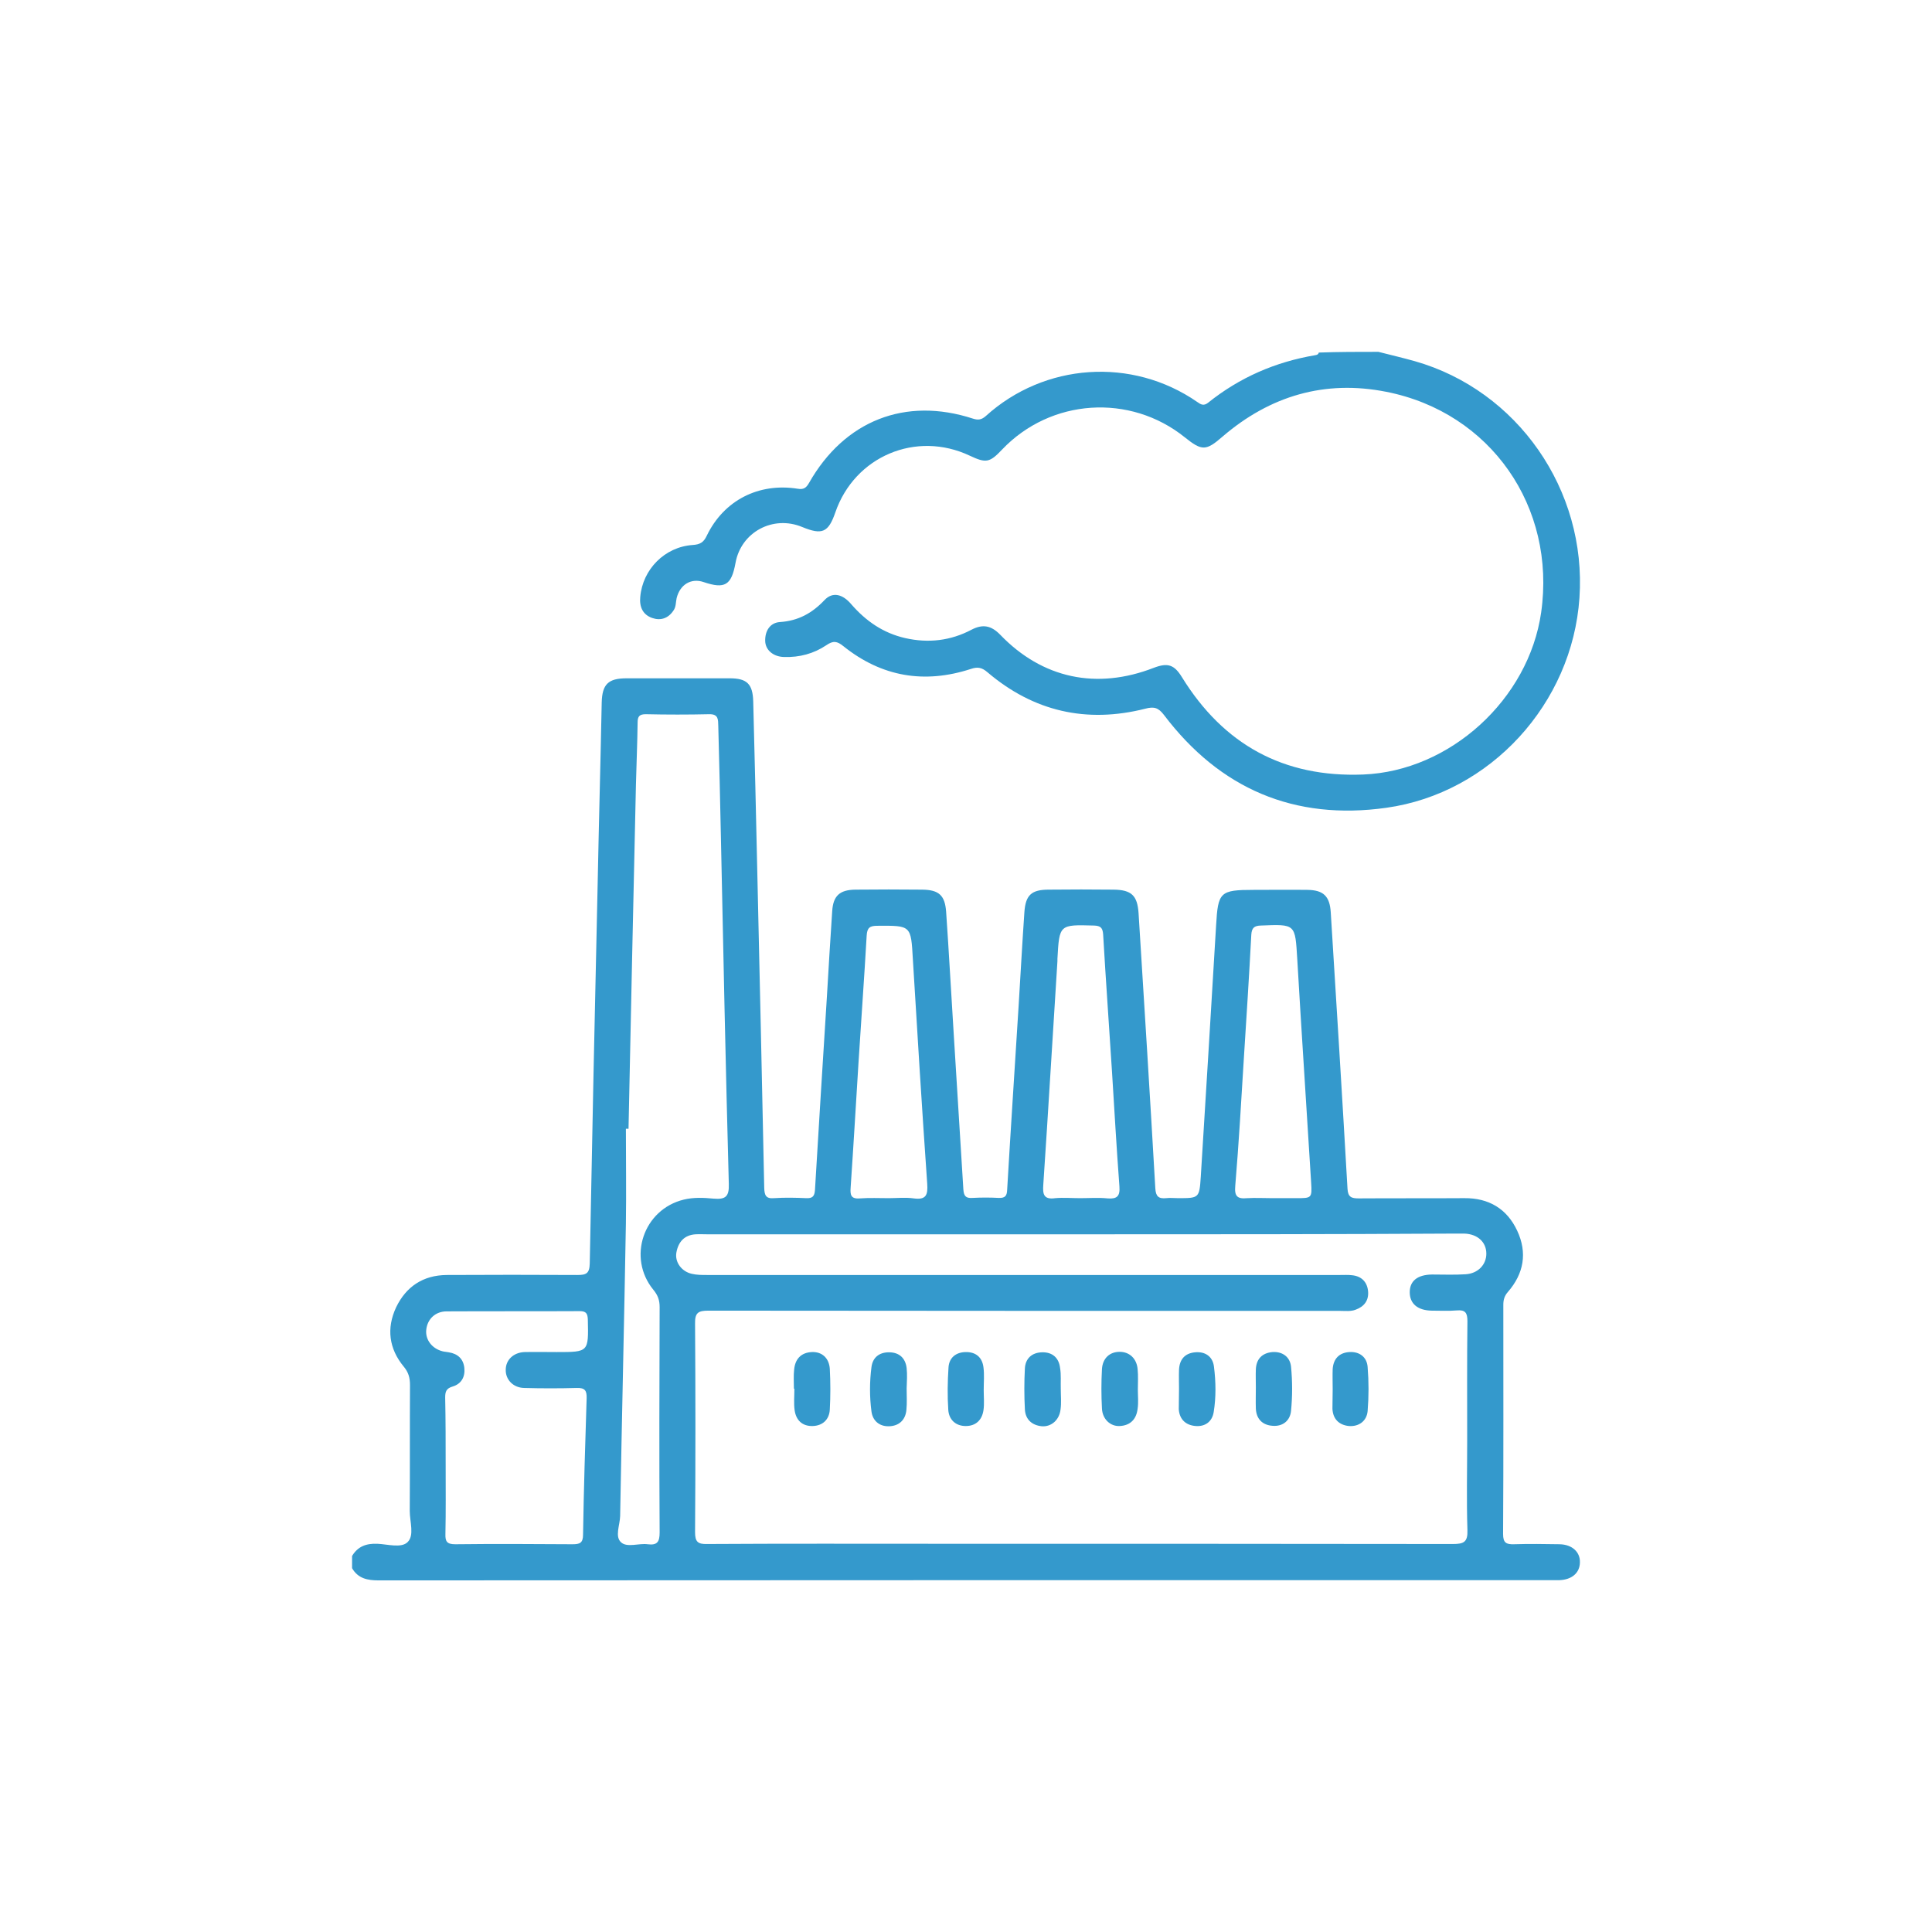 <?xml version="1.0" encoding="utf-8"?>
<!-- Generator: Adobe Illustrator 25.2.0, SVG Export Plug-In . SVG Version: 6.00 Build 0)  -->
<svg version="1.1" id="Capa_1" xmlns="http://www.w3.org/2000/svg" xmlns:xlink="http://www.w3.org/1999/xlink" x="0px" y="0px"
	 viewBox="0 0 80.72 80.72" style="enable-background:new 0 0 80.72 80.72;" xml:space="preserve">
<style type="text/css">
	.st0{fill:#3499CC;}
</style>
<g>
	<path class="st0" d="M14.71,65.01c0.24-0.4,0.59-0.53,1.06-0.51c0.43,0.02,1,0.19,1.26-0.07c0.29-0.28,0.09-0.85,0.09-1.3
		c0.01-1.75,0-3.51,0.01-5.26c0-0.3-0.06-0.53-0.26-0.77c-0.62-0.75-0.73-1.6-0.32-2.48c0.42-0.87,1.13-1.34,2.11-1.35
		c1.82-0.01,3.64-0.01,5.46,0c0.37,0,0.51-0.06,0.52-0.48c0.1-5.28,0.21-10.55,0.33-15.83c0.05-2.54,0.12-5.08,0.17-7.61
		c0.02-0.76,0.27-1.01,1.04-1.01c1.44,0,2.87,0,4.31,0c0.71,0,0.96,0.23,0.98,0.96c0.06,2.37,0.12,4.74,0.17,7.11
		c0.1,4.41,0.2,8.82,0.29,13.22c0.01,0.31,0.07,0.46,0.41,0.43c0.45-0.03,0.9-0.02,1.35,0c0.25,0.01,0.34-0.07,0.36-0.34
		c0.16-2.7,0.33-5.4,0.5-8.1c0.07-1.18,0.14-2.37,0.22-3.55c0.04-0.64,0.31-0.89,0.96-0.9c0.94-0.01,1.87-0.01,2.81,0
		c0.69,0.01,0.94,0.24,0.99,0.92c0.12,1.72,0.21,3.43,0.32,5.15c0.13,2.15,0.27,4.3,0.4,6.45c0.02,0.28,0.1,0.38,0.38,0.36
		c0.37-0.02,0.74-0.02,1.1,0c0.27,0.01,0.34-0.09,0.35-0.34c0.15-2.57,0.32-5.13,0.48-7.7c0.08-1.3,0.15-2.6,0.24-3.9
		c0.05-0.72,0.3-0.94,1.02-0.94c0.9-0.01,1.8-0.01,2.71,0c0.75,0.01,0.99,0.25,1.04,0.98c0.24,3.83,0.48,7.66,0.7,11.5
		c0.02,0.34,0.14,0.44,0.45,0.41c0.17-0.02,0.33,0,0.5,0c0.88,0,0.89,0,0.95-0.9c0.22-3.5,0.43-7,0.64-10.5
		c0.08-1.39,0.16-1.48,1.57-1.48c0.75,0,1.5-0.01,2.25,0c0.67,0.01,0.93,0.27,0.97,0.94c0.24,3.85,0.48,7.7,0.7,11.55
		c0.02,0.35,0.17,0.4,0.47,0.4c1.47-0.01,2.94,0,4.41-0.01c1.02-0.01,1.78,0.44,2.21,1.36c0.43,0.92,0.28,1.79-0.39,2.56
		c-0.15,0.17-0.19,0.34-0.19,0.54c0,3.19,0.01,6.38-0.01,9.57c0,0.37,0.13,0.44,0.46,0.43c0.63-0.02,1.27-0.01,1.9,0
		c0.53,0.01,0.87,0.33,0.85,0.77c-0.01,0.43-0.34,0.71-0.85,0.73c-0.08,0-0.17,0-0.25,0c-16.36,0-32.73,0-49.09,0.01
		c-0.47,0-0.86-0.08-1.11-0.51C14.71,65.35,14.71,65.18,14.71,65.01z M45.19,51.57c-5.21,0-10.42,0-15.63,0c-0.17,0-0.33-0.01-0.5,0
		c-0.47,0.03-0.72,0.32-0.8,0.76c-0.07,0.4,0.21,0.79,0.64,0.89c0.21,0.05,0.43,0.05,0.64,0.05c8.82,0,17.63,0,26.45,0
		c0.17,0,0.33-0.01,0.5,0.01c0.41,0.04,0.64,0.3,0.67,0.68c0.03,0.37-0.16,0.63-0.52,0.76c-0.21,0.08-0.43,0.05-0.64,0.05
		c-8.8,0-17.6,0-26.4-0.01c-0.42,0-0.57,0.08-0.56,0.54c0.02,2.91,0.02,5.81,0,8.72c0,0.4,0.12,0.5,0.5,0.49
		c3.22-0.02,6.44-0.01,9.67-0.01c7.16,0,14.33,0,21.49,0.01c0.46,0,0.63-0.08,0.61-0.59c-0.04-1.25-0.01-2.5-0.01-3.76
		c0-1.65-0.01-3.31,0.01-4.96c0-0.35-0.09-0.48-0.44-0.45c-0.35,0.03-0.7,0.01-1.05,0.01c-0.59-0.01-0.92-0.29-0.92-0.77
		c0-0.47,0.32-0.73,0.93-0.74c0.47,0,0.94,0.02,1.4-0.01c0.52-0.03,0.87-0.4,0.87-0.86c0-0.49-0.37-0.82-0.92-0.84
		c-0.13,0-0.27,0-0.4,0C55.58,51.57,50.39,51.57,45.19,51.57z M26.26,47.16c-0.04,0-0.07,0-0.11,0c0,1.32,0.02,2.64,0,3.96
		c-0.07,4.07-0.17,8.15-0.24,12.22c-0.01,0.38-0.23,0.86,0.04,1.1c0.25,0.23,0.74,0.03,1.11,0.08c0.4,0.05,0.5-0.1,0.5-0.49
		c-0.02-3.14-0.01-6.28,0-9.42c0-0.28-0.07-0.49-0.26-0.72c-1.1-1.34-0.42-3.36,1.27-3.77c0.41-0.1,0.83-0.08,1.25-0.04
		c0.49,0.04,0.65-0.08,0.63-0.62c-0.13-4.82-0.23-9.65-0.33-14.47c-0.03-1.55-0.07-3.1-0.11-4.66c-0.01-0.25,0.02-0.5-0.38-0.49
		c-0.88,0.02-1.77,0.02-2.65,0c-0.26,0-0.34,0.09-0.34,0.34c-0.01,0.87-0.05,1.74-0.07,2.6C26.46,37.58,26.36,42.37,26.26,47.16z
		 M18.62,61.24c0,0.95,0.01,1.9-0.01,2.85c-0.01,0.31,0.06,0.43,0.41,0.43c1.63-0.02,3.27-0.01,4.9,0c0.3,0,0.44-0.05,0.44-0.4
		c0.03-1.9,0.09-3.8,0.15-5.7c0.01-0.32-0.07-0.44-0.41-0.43c-0.73,0.02-1.47,0.02-2.2,0c-0.46-0.01-0.78-0.35-0.77-0.76
		c0-0.41,0.32-0.72,0.78-0.74c0.45-0.01,0.9,0,1.35,0c1.34,0,1.33,0,1.3-1.36c-0.01-0.25-0.07-0.35-0.34-0.35
		c-1.85,0.01-3.7,0-5.56,0.01c-0.47,0-0.8,0.32-0.85,0.76c-0.05,0.42,0.24,0.8,0.69,0.91c0.08,0.02,0.16,0.02,0.25,0.04
		c0.38,0.06,0.61,0.28,0.65,0.65c0.04,0.37-0.12,0.67-0.49,0.78c-0.27,0.08-0.31,0.22-0.31,0.46
		C18.62,59.34,18.62,60.29,18.62,61.24z M37.13,50.06c0.35,0,0.7-0.04,1.05,0.01c0.52,0.07,0.59-0.15,0.56-0.61
		c-0.22-3.13-0.41-6.25-0.6-9.38c-0.08-1.42-0.07-1.41-1.48-1.4c-0.31,0-0.43,0.07-0.45,0.41c-0.1,1.76-0.23,3.53-0.34,5.29
		c-0.11,1.75-0.21,3.49-0.33,5.24c-0.02,0.29,0,0.48,0.38,0.45C36.33,50.04,36.73,50.06,37.13,50.06z M53.16,50.06
		c0.33,0,0.67,0,1,0c0.64,0,0.66,0,0.62-0.65c-0.19-3.11-0.4-6.23-0.58-9.34c-0.09-1.47-0.06-1.46-1.53-1.4
		c-0.27,0.01-0.37,0.1-0.39,0.38c-0.09,1.72-0.2,3.43-0.31,5.15c-0.11,1.78-0.21,3.56-0.36,5.34c-0.04,0.44,0.08,0.56,0.5,0.52
		C52.46,50.04,52.81,50.06,53.16,50.06z M45.13,50.06c0.38,0,0.77-0.03,1.15,0.01c0.39,0.03,0.52-0.09,0.49-0.5
		c-0.12-1.6-0.21-3.19-0.31-4.79c-0.12-1.91-0.26-3.82-0.37-5.74c-0.02-0.28-0.11-0.36-0.38-0.37c-1.45-0.04-1.45-0.05-1.53,1.39
		c0,0.03,0,0.07,0,0.1c-0.2,3.11-0.38,6.22-0.59,9.33c-0.03,0.4,0.01,0.64,0.5,0.57C44.43,50.03,44.78,50.06,45.13,50.06z"/>
	<path class="st0" d="M57.59,14.7c0.51,0.13,1.02,0.25,1.52,0.39c4.29,1.22,7.19,5.38,6.88,9.89c-0.3,4.41-3.71,8.16-8.07,8.77
		c-3.84,0.54-6.95-0.79-9.29-3.88c-0.23-0.3-0.41-0.36-0.78-0.26c-2.45,0.62-4.66,0.12-6.59-1.52c-0.23-0.2-0.41-0.24-0.7-0.14
		c-1.94,0.63-3.72,0.33-5.32-0.95c-0.27-0.22-0.43-0.24-0.72-0.04c-0.52,0.35-1.12,0.51-1.76,0.49c-0.44-0.01-0.78-0.28-0.79-0.67
		c-0.01-0.42,0.2-0.76,0.61-0.79c0.77-0.05,1.35-0.37,1.87-0.92c0.33-0.35,0.75-0.26,1.12,0.18c0.61,0.7,1.33,1.2,2.25,1.41
		c0.97,0.22,1.9,0.11,2.77-0.35c0.48-0.25,0.83-0.17,1.2,0.21c1.76,1.83,4.03,2.31,6.42,1.38c0.58-0.22,0.85-0.13,1.17,0.39
		c1.74,2.82,4.25,4.2,7.57,4.07c3.63-0.14,6.92-3.14,7.44-6.77c0.63-4.41-2.11-8.36-6.47-9.22c-2.57-0.51-4.86,0.17-6.84,1.87
		c-0.69,0.6-0.86,0.61-1.58,0.03c-2.29-1.84-5.6-1.62-7.63,0.51c-0.52,0.55-0.67,0.58-1.35,0.26c-2.24-1.06-4.81,0.02-5.62,2.37
		c-0.29,0.84-0.55,0.95-1.38,0.61c-1.22-0.51-2.56,0.21-2.79,1.5c-0.17,0.93-0.44,1.1-1.33,0.8c-0.52-0.18-0.99,0.1-1.13,0.67
		c-0.04,0.18-0.02,0.37-0.14,0.53c-0.22,0.32-0.53,0.42-0.88,0.3c-0.4-0.14-0.54-0.47-0.5-0.88c0.1-1.15,1.02-2.09,2.19-2.17
		c0.31-0.02,0.46-0.11,0.59-0.39c0.71-1.47,2.16-2.22,3.8-1.96c0.24,0.04,0.35-0.03,0.47-0.24c1.48-2.61,4.03-3.61,6.85-2.69
		c0.22,0.07,0.36,0.05,0.54-0.11c2.44-2.21,6.1-2.48,8.84-0.58c0.14,0.1,0.26,0.17,0.44,0.03c1.32-1.06,2.82-1.71,4.48-1.99
		c0.07-0.01,0.13-0.03,0.15-0.11C55.92,14.7,56.76,14.7,57.59,14.7z"/>
	<path class="st0" d="M41.1,58.08c0,0.28,0.03,0.57-0.01,0.84c-0.06,0.41-0.32,0.66-0.74,0.66c-0.42,0-0.7-0.26-0.73-0.67
		c-0.04-0.59-0.03-1.19,0.01-1.79c0.03-0.39,0.3-0.62,0.71-0.63c0.43-0.01,0.7,0.22,0.75,0.64C41.13,57.44,41.1,57.76,41.1,58.08
		C41.1,58.08,41.1,58.08,41.1,58.08z"/>
	<path class="st0" d="M37.88,58.01c0,0.3,0.02,0.6-0.01,0.9c-0.04,0.42-0.31,0.67-0.73,0.68c-0.4,0.01-0.68-0.23-0.73-0.62
		c-0.08-0.61-0.08-1.23,0-1.85c0.05-0.4,0.32-0.62,0.73-0.62c0.43,0,0.69,0.24,0.74,0.66C37.91,57.44,37.89,57.72,37.88,58.01
		C37.89,58.01,37.88,58.01,37.88,58.01z"/>
	<path class="st0" d="M44.32,58.04c0,0.28,0.03,0.57-0.01,0.85c-0.05,0.44-0.39,0.73-0.78,0.7c-0.42-0.04-0.69-0.29-0.71-0.71
		c-0.03-0.57-0.03-1.14,0-1.7c0.02-0.42,0.29-0.67,0.72-0.68c0.43-0.01,0.7,0.23,0.75,0.65C44.34,57.44,44.31,57.74,44.32,58.04
		C44.31,58.04,44.32,58.04,44.32,58.04z"/>
	<path class="st0" d="M33.17,58.02c0-0.27-0.02-0.54,0.01-0.8c0.04-0.43,0.28-0.71,0.74-0.73c0.42-0.02,0.72,0.25,0.75,0.7
		c0.03,0.57,0.03,1.14,0,1.7c-0.02,0.42-0.3,0.68-0.72,0.69c-0.43,0.01-0.69-0.24-0.75-0.66c-0.04-0.29-0.01-0.6-0.01-0.9
		C33.18,58.02,33.18,58.02,33.17,58.02z"/>
	<path class="st0" d="M47.54,58.06c0,0.27,0.03,0.54-0.01,0.8c-0.05,0.43-0.3,0.7-0.75,0.72c-0.39,0.02-0.72-0.29-0.74-0.73
		c-0.03-0.55-0.03-1.1,0-1.65c0.03-0.46,0.33-0.72,0.74-0.72c0.41,0,0.71,0.28,0.75,0.72C47.56,57.49,47.54,57.78,47.54,58.06
		C47.54,58.06,47.54,58.06,47.54,58.06z"/>
	<path class="st0" d="M52.47,57.96c0-0.25-0.01-0.5,0-0.75c0.02-0.43,0.26-0.68,0.69-0.72c0.43-0.03,0.74,0.21,0.78,0.61
		c0.06,0.61,0.06,1.24,0,1.85c-0.04,0.41-0.35,0.66-0.78,0.62c-0.41-0.03-0.67-0.28-0.69-0.72C52.46,58.56,52.47,58.26,52.47,57.96z
		"/>
	<path class="st0" d="M49.26,58.03c0-0.27-0.01-0.53,0-0.8c0.02-0.43,0.24-0.69,0.67-0.73c0.43-0.04,0.74,0.18,0.79,0.6
		c0.08,0.63,0.09,1.27-0.01,1.89c-0.06,0.4-0.35,0.62-0.75,0.59c-0.41-0.03-0.68-0.27-0.71-0.7C49.25,58.6,49.26,58.31,49.26,58.03
		C49.26,58.03,49.26,58.03,49.26,58.03z"/>
	<path class="st0" d="M55.68,58.05c0-0.28-0.01-0.57,0-0.85c0.03-0.43,0.27-0.68,0.69-0.71c0.44-0.03,0.74,0.22,0.77,0.62
		c0.05,0.61,0.05,1.24,0,1.85c-0.04,0.41-0.36,0.65-0.78,0.62c-0.41-0.04-0.67-0.29-0.69-0.72C55.67,58.59,55.68,58.32,55.68,58.05z
		"/>
</g>
</svg>
